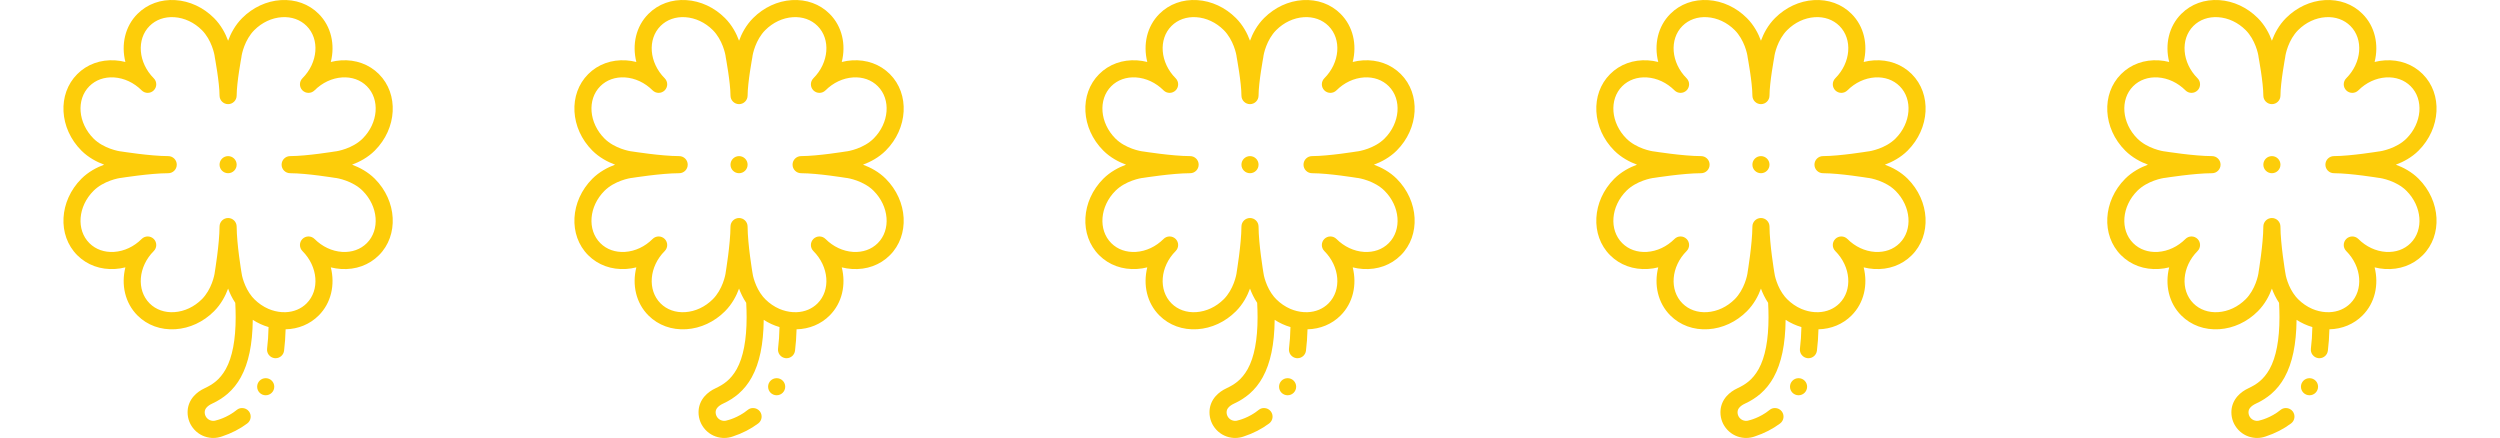<svg width="137" height="24" viewBox="0 0 137 24" fill="none" xmlns="http://www.w3.org/2000/svg">
<g clip-path="url(#clip0_106_2349)">
<path d="M14.561 21.661C14.82 21.661 15.03 21.451 15.03 21.192C15.03 20.933 14.82 20.724 14.561 20.724C14.302 20.724 14.092 20.933 14.092 21.192C14.092 21.451 14.302 21.661 14.561 21.661Z" fill="#FDCD0A"/>
<path d="M19.294 9.024C19.698 8.874 20.16 8.631 20.538 8.253C21.757 7.034 21.859 5.154 20.766 4.061C20.229 3.523 19.49 3.256 18.687 3.308C18.499 3.32 18.312 3.349 18.129 3.396C18.367 2.446 18.153 1.447 17.465 0.76C16.928 0.222 16.189 -0.045 15.386 0.006C14.606 0.057 13.855 0.406 13.273 0.988C12.88 1.381 12.643 1.843 12.5 2.232C12.357 1.843 12.12 1.381 11.727 0.988C11.145 0.406 10.394 0.057 9.614 0.006C8.811 -0.046 8.072 0.222 7.535 0.76C6.847 1.447 6.633 2.446 6.871 3.396C6.688 3.349 6.501 3.32 6.313 3.308C5.51 3.256 4.771 3.523 4.234 4.061C3.141 5.154 3.243 7.034 4.462 8.253C4.84 8.631 5.301 8.874 5.707 9.024C5.301 9.174 4.84 9.416 4.462 9.794C3.243 11.013 3.141 12.894 4.234 13.986C4.771 14.524 5.51 14.791 6.313 14.739C6.501 14.727 6.688 14.698 6.871 14.651C6.633 15.601 6.847 16.601 7.535 17.288C8.072 17.825 8.81 18.093 9.614 18.041C10.394 17.99 11.145 17.642 11.727 17.059C12.12 16.666 12.357 16.204 12.5 15.815C12.589 16.058 12.715 16.33 12.893 16.595C12.907 16.87 12.915 17.133 12.915 17.381C12.915 18.619 12.733 19.575 12.375 20.222C12.039 20.825 11.626 21.081 11.23 21.268C10.975 21.386 10.774 21.533 10.613 21.715C10.416 21.939 10.298 22.221 10.283 22.51C10.281 22.538 10.28 22.567 10.28 22.595C10.28 22.953 10.415 23.295 10.662 23.557C10.908 23.819 11.242 23.976 11.603 23.998C11.631 23.999 11.659 24 11.687 24H11.688C11.852 24 12.014 23.971 12.168 23.915C12.682 23.746 13.148 23.506 13.55 23.205C13.757 23.05 13.799 22.756 13.645 22.548C13.555 22.429 13.418 22.361 13.268 22.361C13.167 22.361 13.067 22.39 12.988 22.454C12.434 22.908 11.85 23.034 11.85 23.034C11.754 23.07 11.668 23.062 11.659 23.062C11.424 23.048 11.238 22.863 11.219 22.633C11.218 22.62 11.218 22.576 11.219 22.567C11.226 22.475 11.253 22.411 11.32 22.332C11.386 22.255 11.498 22.176 11.625 22.118C11.94 21.974 12.223 21.794 12.468 21.583C12.76 21.33 13.005 21.024 13.196 20.675C13.623 19.901 13.837 18.871 13.852 17.527C14.123 17.702 14.414 17.835 14.717 17.923C14.708 18.354 14.682 18.742 14.637 19.104C14.622 19.228 14.655 19.351 14.732 19.45C14.81 19.549 14.92 19.611 15.045 19.627C15.064 19.629 15.084 19.63 15.103 19.63C15.339 19.63 15.538 19.453 15.567 19.219C15.612 18.855 15.64 18.468 15.652 18.046C16.351 18.03 16.988 17.765 17.465 17.288C18.153 16.601 18.367 15.602 18.129 14.652C18.312 14.698 18.499 14.727 18.687 14.74C19.49 14.792 20.229 14.524 20.766 13.986C21.859 12.894 21.757 11.013 20.538 9.794C20.16 9.416 19.698 9.174 19.294 9.024ZM20.103 13.323C19.759 13.668 19.277 13.838 18.748 13.804C18.195 13.768 17.659 13.517 17.237 13.095C17.054 12.912 16.757 12.912 16.574 13.095C16.483 13.187 16.437 13.307 16.437 13.427C16.437 13.547 16.483 13.666 16.574 13.758C17.427 14.611 17.53 15.897 16.802 16.625C16.503 16.924 16.101 17.092 15.652 17.108C15.585 17.11 15.516 17.11 15.447 17.105C15.195 17.088 14.946 17.027 14.71 16.926C14.429 16.804 14.165 16.625 13.936 16.396C13.892 16.352 13.851 16.306 13.812 16.26C13.383 15.742 13.241 15.065 13.229 14.911C13.228 14.898 12.973 13.384 12.969 12.414C12.967 12.156 12.758 11.947 12.5 11.947C12.241 11.947 12.032 12.156 12.031 12.414C12.027 13.381 11.772 14.898 11.771 14.911C11.758 15.079 11.59 15.869 11.064 16.396C10.643 16.817 10.106 17.069 9.553 17.105C9.023 17.14 8.542 16.969 8.198 16.625C7.471 15.897 7.573 14.611 8.426 13.758C8.518 13.666 8.563 13.547 8.563 13.427C8.563 13.307 8.518 13.187 8.426 13.095C8.243 12.912 7.946 12.912 7.763 13.095C7.342 13.517 6.805 13.768 6.252 13.804C5.723 13.838 5.241 13.668 4.897 13.323C4.17 12.596 4.272 11.31 5.125 10.457C5.67 9.911 6.508 9.755 6.651 9.746C6.667 9.745 8.221 9.495 9.219 9.492C9.478 9.492 9.687 9.282 9.687 9.024C9.687 8.765 9.478 8.555 9.219 8.555C8.221 8.553 6.667 8.302 6.651 8.301C6.508 8.292 5.67 8.136 5.125 7.591C4.272 6.737 4.17 5.451 4.897 4.724C5.241 4.38 5.723 4.209 6.252 4.243C6.805 4.279 7.342 4.531 7.763 4.952C7.946 5.135 8.243 5.135 8.426 4.952C8.518 4.861 8.563 4.741 8.563 4.621C8.563 4.501 8.518 4.381 8.426 4.289C7.573 3.436 7.471 2.15 8.198 1.422C8.542 1.078 9.023 0.908 9.553 0.942C10.106 0.978 10.643 1.23 11.064 1.651C11.59 2.178 11.758 2.968 11.771 3.136C11.772 3.149 12.029 4.507 12.031 5.239C12.032 5.498 12.242 5.707 12.5 5.707C12.758 5.707 12.968 5.498 12.969 5.239C12.971 4.507 13.228 3.149 13.229 3.136C13.242 2.968 13.41 2.178 13.936 1.651C14.357 1.23 14.894 0.978 15.447 0.942C15.977 0.908 16.458 1.078 16.802 1.422C17.53 2.15 17.427 3.436 16.574 4.289C16.483 4.381 16.437 4.501 16.437 4.621C16.437 4.741 16.483 4.861 16.574 4.952C16.757 5.135 17.054 5.135 17.237 4.952C17.659 4.531 18.195 4.279 18.748 4.243C19.278 4.209 19.759 4.38 20.103 4.724C20.83 5.451 20.728 6.737 19.875 7.591C19.33 8.136 18.492 8.292 18.349 8.301C18.333 8.302 16.837 8.551 15.899 8.555C15.641 8.556 15.432 8.765 15.432 9.024C15.432 9.282 15.641 9.491 15.899 9.492C16.837 9.496 18.333 9.745 18.349 9.746C18.492 9.755 19.33 9.911 19.875 10.457C20.728 11.31 20.83 12.596 20.103 13.323Z" fill="#FDCD0A"/>
<path d="M12.5 9.492C12.759 9.492 12.969 9.283 12.969 9.024C12.969 8.765 12.759 8.555 12.5 8.555C12.241 8.555 12.031 8.765 12.031 9.024C12.031 9.283 12.241 9.492 12.5 9.492Z" fill="#FDCD0A"/>
</g>
<g clip-path="url(#clip1_106_2349)">
<path d="M42.561 21.661C42.82 21.661 43.03 21.451 43.03 21.192C43.03 20.933 42.82 20.724 42.561 20.724C42.302 20.724 42.092 20.933 42.092 21.192C42.092 21.451 42.302 21.661 42.561 21.661Z" fill="#FDCD0A"/>
<path d="M47.294 9.024C47.699 8.874 48.16 8.631 48.538 8.253C49.757 7.034 49.859 5.154 48.766 4.061C48.229 3.523 47.49 3.256 46.687 3.308C46.499 3.32 46.312 3.349 46.129 3.396C46.367 2.446 46.153 1.447 45.465 0.76C44.928 0.222 44.19 -0.045 43.386 0.006C42.606 0.057 41.855 0.406 41.273 0.988C40.88 1.381 40.642 1.843 40.5 2.232C40.358 1.843 40.12 1.381 39.727 0.988C39.145 0.406 38.394 0.057 37.614 0.006C36.811 -0.046 36.072 0.222 35.535 0.76C34.847 1.447 34.633 2.446 34.871 3.396C34.688 3.349 34.501 3.32 34.313 3.308C33.51 3.256 32.771 3.523 32.234 4.061C31.141 5.154 31.243 7.034 32.462 8.253C32.84 8.631 33.301 8.874 33.706 9.024C33.301 9.174 32.84 9.416 32.462 9.794C31.243 11.013 31.141 12.894 32.234 13.986C32.771 14.524 33.51 14.791 34.313 14.739C34.501 14.727 34.688 14.698 34.871 14.651C34.633 15.601 34.847 16.601 35.535 17.288C36.072 17.825 36.81 18.093 37.614 18.041C38.394 17.99 39.145 17.642 39.727 17.059C40.12 16.666 40.358 16.204 40.5 15.815C40.589 16.058 40.715 16.33 40.893 16.595C40.907 16.87 40.915 17.133 40.915 17.381C40.915 18.619 40.733 19.575 40.375 20.222C40.039 20.825 39.626 21.081 39.23 21.268C38.975 21.386 38.774 21.533 38.613 21.715C38.416 21.939 38.298 22.221 38.283 22.51C38.281 22.538 38.28 22.567 38.28 22.595C38.28 22.953 38.415 23.295 38.662 23.557C38.908 23.819 39.242 23.976 39.603 23.998C39.631 23.999 39.659 24 39.687 24H39.688C39.852 24 40.014 23.971 40.168 23.915C40.682 23.746 41.148 23.506 41.55 23.205C41.757 23.05 41.799 22.756 41.645 22.548C41.555 22.429 41.418 22.361 41.269 22.361C41.167 22.361 41.067 22.39 40.988 22.454C40.434 22.908 39.85 23.034 39.85 23.034C39.754 23.07 39.668 23.062 39.659 23.062C39.424 23.048 39.238 22.863 39.219 22.633C39.218 22.62 39.218 22.576 39.218 22.567C39.226 22.475 39.253 22.411 39.32 22.332C39.386 22.255 39.498 22.176 39.625 22.118C39.94 21.974 40.223 21.794 40.468 21.583C40.76 21.33 41.005 21.024 41.196 20.675C41.623 19.901 41.837 18.871 41.852 17.527C42.123 17.702 42.414 17.835 42.717 17.923C42.708 18.354 42.682 18.742 42.637 19.104C42.622 19.228 42.656 19.351 42.732 19.45C42.81 19.549 42.92 19.611 43.045 19.627C43.064 19.629 43.084 19.63 43.103 19.63C43.339 19.63 43.538 19.453 43.567 19.219C43.612 18.855 43.641 18.468 43.652 18.046C44.351 18.03 44.988 17.765 45.465 17.288C46.153 16.601 46.367 15.602 46.129 14.652C46.312 14.698 46.499 14.727 46.687 14.74C47.49 14.792 48.229 14.524 48.766 13.986C49.859 12.894 49.757 11.013 48.538 9.794C48.16 9.416 47.699 9.174 47.294 9.024ZM48.103 13.323C47.759 13.668 47.278 13.838 46.748 13.804C46.195 13.768 45.659 13.517 45.237 13.095C45.054 12.912 44.757 12.912 44.574 13.095C44.483 13.187 44.437 13.307 44.437 13.427C44.437 13.547 44.483 13.666 44.574 13.758C45.427 14.611 45.53 15.897 44.802 16.625C44.503 16.924 44.1 17.092 43.652 17.108C43.585 17.11 43.516 17.11 43.447 17.105C43.195 17.088 42.946 17.027 42.71 16.926C42.429 16.804 42.165 16.625 41.936 16.396C41.892 16.352 41.851 16.306 41.812 16.26C41.383 15.742 41.241 15.065 41.229 14.911C41.228 14.898 40.973 13.384 40.968 12.414C40.967 12.156 40.758 11.947 40.5 11.947C40.241 11.947 40.032 12.156 40.031 12.414C40.027 13.381 39.772 14.898 39.771 14.911C39.758 15.079 39.59 15.869 39.064 16.396C38.643 16.817 38.106 17.069 37.553 17.105C37.023 17.14 36.542 16.969 36.198 16.625C35.471 15.897 35.573 14.611 36.426 13.758C36.517 13.666 36.563 13.547 36.563 13.427C36.563 13.307 36.517 13.187 36.426 13.095C36.243 12.912 35.946 12.912 35.763 13.095C35.342 13.517 34.805 13.768 34.252 13.804C33.722 13.838 33.241 13.668 32.897 13.323C32.17 12.596 32.272 11.31 33.125 10.457C33.67 9.911 34.508 9.755 34.651 9.746C34.667 9.745 36.221 9.495 37.219 9.492C37.478 9.492 37.687 9.282 37.687 9.024C37.687 8.765 37.478 8.555 37.219 8.555C36.221 8.553 34.667 8.302 34.651 8.301C34.508 8.292 33.67 8.136 33.125 7.591C32.272 6.737 32.17 5.451 32.897 4.724C33.241 4.38 33.722 4.209 34.252 4.243C34.805 4.279 35.342 4.531 35.763 4.952C35.946 5.135 36.243 5.135 36.426 4.952C36.517 4.861 36.563 4.741 36.563 4.621C36.563 4.501 36.517 4.381 36.426 4.289C35.573 3.436 35.471 2.15 36.198 1.422C36.542 1.078 37.023 0.908 37.553 0.942C38.106 0.978 38.643 1.23 39.064 1.651C39.59 2.178 39.758 2.968 39.771 3.136C39.772 3.149 40.029 4.507 40.031 5.239C40.032 5.498 40.242 5.707 40.5 5.707C40.758 5.707 40.968 5.498 40.969 5.239C40.971 4.507 41.228 3.149 41.229 3.136C41.242 2.968 41.41 2.178 41.936 1.651C42.357 1.23 42.894 0.978 43.447 0.942C43.977 0.908 44.458 1.078 44.802 1.422C45.53 2.15 45.427 3.436 44.574 4.289C44.483 4.381 44.437 4.501 44.437 4.621C44.437 4.741 44.483 4.861 44.574 4.952C44.757 5.135 45.054 5.135 45.237 4.952C45.659 4.531 46.195 4.279 46.748 4.243C47.278 4.209 47.759 4.38 48.103 4.724C48.83 5.451 48.728 6.737 47.875 7.591C47.33 8.136 46.492 8.292 46.349 8.301C46.333 8.302 44.837 8.551 43.899 8.555C43.641 8.556 43.432 8.765 43.432 9.024C43.432 9.282 43.641 9.491 43.899 9.492C44.837 9.496 46.333 9.745 46.349 9.746C46.492 9.755 47.33 9.911 47.875 10.457C48.728 11.31 48.83 12.596 48.103 13.323Z" fill="#FDCD0A"/>
<path d="M40.5 9.492C40.759 9.492 40.969 9.283 40.969 9.024C40.969 8.765 40.759 8.555 40.5 8.555C40.241 8.555 40.031 8.765 40.031 9.024C40.031 9.283 40.241 9.492 40.5 9.492Z" fill="#FDCD0A"/>
</g>
<g clip-path="url(#clip2_106_2349)">
<path d="M70.561 21.661C70.82 21.661 71.03 21.451 71.03 21.192C71.03 20.933 70.82 20.724 70.561 20.724C70.302 20.724 70.092 20.933 70.092 21.192C70.092 21.451 70.302 21.661 70.561 21.661Z" fill="#FDCD0A"/>
<path d="M75.293 9.024C75.698 8.874 76.16 8.631 76.538 8.253C77.757 7.034 77.859 5.154 76.766 4.061C76.229 3.523 75.49 3.256 74.687 3.308C74.499 3.32 74.312 3.349 74.129 3.396C74.367 2.446 74.153 1.447 73.465 0.76C72.928 0.222 72.189 -0.045 71.386 0.006C70.606 0.057 69.855 0.406 69.273 0.988C68.88 1.381 68.642 1.843 68.5 2.232C68.358 1.843 68.12 1.381 67.727 0.988C67.145 0.406 66.394 0.057 65.614 0.006C64.811 -0.046 64.072 0.222 63.535 0.76C62.847 1.447 62.633 2.446 62.871 3.396C62.688 3.349 62.501 3.32 62.313 3.308C61.51 3.256 60.771 3.523 60.234 4.061C59.141 5.154 59.243 7.034 60.462 8.253C60.84 8.631 61.301 8.874 61.706 9.024C61.301 9.174 60.84 9.416 60.462 9.794C59.243 11.013 59.141 12.894 60.234 13.986C60.771 14.524 61.51 14.791 62.313 14.739C62.501 14.727 62.688 14.698 62.871 14.651C62.633 15.601 62.847 16.601 63.535 17.288C64.072 17.825 64.811 18.093 65.614 18.041C66.394 17.99 67.145 17.642 67.727 17.059C68.12 16.666 68.358 16.204 68.5 15.815C68.589 16.058 68.715 16.33 68.893 16.595C68.907 16.87 68.915 17.133 68.915 17.381C68.915 18.619 68.734 19.575 68.375 20.222C68.039 20.825 67.626 21.081 67.23 21.268C66.975 21.386 66.774 21.533 66.613 21.715C66.416 21.939 66.298 22.221 66.283 22.51C66.281 22.538 66.28 22.567 66.28 22.595C66.28 22.953 66.415 23.295 66.662 23.557C66.908 23.819 67.243 23.976 67.603 23.998C67.631 23.999 67.659 24 67.687 24H67.688C67.853 24 68.014 23.971 68.168 23.915C68.682 23.746 69.147 23.506 69.55 23.205C69.757 23.05 69.799 22.756 69.644 22.548C69.555 22.429 69.418 22.361 69.269 22.361C69.167 22.361 69.067 22.39 68.988 22.454C68.434 22.908 67.85 23.034 67.85 23.034C67.754 23.07 67.668 23.062 67.659 23.062C67.424 23.048 67.238 22.863 67.219 22.633C67.218 22.62 67.218 22.576 67.219 22.567C67.226 22.475 67.253 22.411 67.32 22.332C67.386 22.255 67.498 22.176 67.625 22.118C67.94 21.974 68.223 21.794 68.468 21.583C68.76 21.33 69.005 21.024 69.196 20.675C69.623 19.901 69.837 18.871 69.852 17.527C70.123 17.702 70.414 17.835 70.717 17.923C70.708 18.354 70.682 18.742 70.637 19.104C70.622 19.228 70.656 19.351 70.732 19.45C70.81 19.549 70.92 19.611 71.045 19.627C71.064 19.629 71.084 19.63 71.103 19.63C71.339 19.63 71.538 19.453 71.567 19.219C71.612 18.855 71.641 18.468 71.652 18.046C72.351 18.03 72.988 17.765 73.465 17.288C74.153 16.601 74.367 15.602 74.129 14.652C74.312 14.698 74.499 14.727 74.687 14.74C75.49 14.792 76.229 14.524 76.766 13.986C77.859 12.894 77.757 11.013 76.538 9.794C76.16 9.416 75.698 9.174 75.293 9.024ZM76.103 13.323C75.759 13.668 75.278 13.838 74.748 13.804C74.195 13.768 73.659 13.517 73.237 13.095C73.054 12.912 72.757 12.912 72.574 13.095C72.483 13.187 72.437 13.307 72.437 13.427C72.437 13.547 72.483 13.666 72.574 13.758C73.427 14.611 73.53 15.897 72.802 16.625C72.503 16.924 72.1 17.092 71.652 17.108C71.585 17.11 71.516 17.11 71.447 17.105C71.195 17.088 70.946 17.027 70.71 16.926C70.429 16.804 70.165 16.625 69.936 16.396C69.892 16.352 69.851 16.306 69.812 16.26C69.383 15.742 69.241 15.065 69.229 14.911C69.228 14.898 68.973 13.384 68.969 12.414C68.967 12.156 68.757 11.947 68.5 11.947C68.241 11.947 68.032 12.156 68.031 12.414C68.027 13.381 67.772 14.898 67.771 14.911C67.758 15.079 67.59 15.869 67.064 16.396C66.643 16.817 66.106 17.069 65.553 17.105C65.023 17.14 64.542 16.969 64.198 16.625C63.471 15.897 63.573 14.611 64.426 13.758C64.517 13.666 64.563 13.547 64.563 13.427C64.563 13.307 64.517 13.187 64.426 13.095C64.243 12.912 63.946 12.912 63.763 13.095C63.342 13.517 62.805 13.768 62.252 13.804C61.722 13.838 61.241 13.668 60.897 13.323C60.17 12.596 60.272 11.31 61.125 10.457C61.67 9.911 62.508 9.755 62.651 9.746C62.667 9.745 64.221 9.495 65.219 9.492C65.478 9.492 65.687 9.282 65.687 9.024C65.687 8.765 65.478 8.555 65.219 8.555C64.221 8.553 62.667 8.302 62.651 8.301C62.508 8.292 61.67 8.136 61.125 7.591C60.272 6.737 60.17 5.451 60.897 4.724C61.241 4.38 61.722 4.209 62.252 4.243C62.805 4.279 63.342 4.531 63.763 4.952C63.946 5.135 64.243 5.135 64.426 4.952C64.517 4.861 64.563 4.741 64.563 4.621C64.563 4.501 64.517 4.381 64.426 4.289C63.573 3.436 63.471 2.15 64.198 1.422C64.542 1.078 65.023 0.908 65.553 0.942C66.106 0.978 66.643 1.23 67.064 1.651C67.59 2.178 67.758 2.968 67.771 3.136C67.772 3.149 68.029 4.507 68.031 5.239C68.032 5.498 68.242 5.707 68.5 5.707C68.758 5.707 68.968 5.498 68.969 5.239C68.971 4.507 69.228 3.149 69.229 3.136C69.242 2.968 69.41 2.178 69.936 1.651C70.357 1.23 70.894 0.978 71.447 0.942C71.977 0.908 72.458 1.078 72.802 1.422C73.53 2.15 73.427 3.436 72.574 4.289C72.483 4.381 72.437 4.501 72.437 4.621C72.437 4.741 72.483 4.861 72.574 4.952C72.757 5.135 73.054 5.135 73.237 4.952C73.659 4.531 74.195 4.279 74.748 4.243C75.278 4.209 75.759 4.38 76.103 4.724C76.83 5.451 76.728 6.737 75.875 7.591C75.33 8.136 74.492 8.292 74.349 8.301C74.333 8.302 72.837 8.551 71.899 8.555C71.641 8.556 71.432 8.765 71.432 9.024C71.432 9.282 71.641 9.491 71.899 9.492C72.837 9.496 74.333 9.745 74.349 9.746C74.492 9.755 75.33 9.911 75.875 10.457C76.728 11.31 76.83 12.596 76.103 13.323Z" fill="#FDCD0A"/>
<path d="M68.5 9.492C68.759 9.492 68.969 9.283 68.969 9.024C68.969 8.765 68.759 8.555 68.5 8.555C68.241 8.555 68.031 8.765 68.031 9.024C68.031 9.283 68.241 9.492 68.5 9.492Z" fill="#FDCD0A"/>
</g>
<g clip-path="url(#clip3_106_2349)">
<path d="M98.561 21.661C98.82 21.661 99.03 21.451 99.03 21.192C99.03 20.933 98.82 20.724 98.561 20.724C98.302 20.724 98.092 20.933 98.092 21.192C98.092 21.451 98.302 21.661 98.561 21.661Z" fill="#FDCD0A"/>
<path d="M103.293 9.024C103.699 8.874 104.16 8.631 104.538 8.253C105.757 7.034 105.859 5.154 104.766 4.061C104.229 3.523 103.49 3.256 102.687 3.308C102.499 3.32 102.312 3.349 102.129 3.396C102.367 2.446 102.153 1.447 101.465 0.76C100.928 0.222 100.19 -0.045 99.386 0.006C98.606 0.057 97.855 0.406 97.273 0.988C96.88 1.381 96.642 1.843 96.5 2.232C96.358 1.843 96.12 1.381 95.727 0.988C95.145 0.406 94.394 0.057 93.614 0.006C92.811 -0.046 92.072 0.222 91.535 0.76C90.847 1.447 90.633 2.446 90.871 3.396C90.688 3.349 90.501 3.32 90.313 3.308C89.51 3.256 88.771 3.523 88.234 4.061C87.141 5.154 87.243 7.034 88.462 8.253C88.84 8.631 89.302 8.874 89.707 9.024C89.302 9.174 88.84 9.416 88.462 9.794C87.243 11.013 87.141 12.894 88.234 13.986C88.771 14.524 89.51 14.791 90.313 14.739C90.501 14.727 90.688 14.698 90.871 14.651C90.633 15.601 90.847 16.601 91.535 17.288C92.072 17.825 92.811 18.093 93.614 18.041C94.394 17.99 95.145 17.642 95.727 17.059C96.12 16.666 96.358 16.204 96.5 15.815C96.589 16.058 96.715 16.33 96.893 16.595C96.907 16.87 96.915 17.133 96.915 17.381C96.915 18.619 96.734 19.575 96.375 20.222C96.039 20.825 95.626 21.081 95.23 21.268C94.975 21.386 94.774 21.533 94.613 21.715C94.416 21.939 94.298 22.221 94.283 22.51C94.281 22.538 94.28 22.567 94.28 22.595C94.28 22.953 94.415 23.295 94.662 23.557C94.908 23.819 95.243 23.976 95.603 23.998C95.631 23.999 95.659 24 95.687 24H95.688C95.853 24 96.014 23.971 96.168 23.915C96.682 23.746 97.147 23.506 97.55 23.205C97.757 23.05 97.799 22.756 97.644 22.548C97.555 22.429 97.418 22.361 97.269 22.361C97.167 22.361 97.067 22.39 96.988 22.454C96.434 22.908 95.85 23.034 95.85 23.034C95.754 23.07 95.668 23.062 95.659 23.062C95.424 23.048 95.238 22.863 95.219 22.633C95.218 22.62 95.218 22.576 95.219 22.567C95.226 22.475 95.253 22.411 95.32 22.332C95.386 22.255 95.498 22.176 95.625 22.118C95.94 21.974 96.223 21.794 96.468 21.583C96.76 21.33 97.005 21.024 97.196 20.675C97.623 19.901 97.837 18.871 97.852 17.527C98.123 17.702 98.414 17.835 98.717 17.923C98.708 18.354 98.682 18.742 98.637 19.104C98.622 19.228 98.656 19.351 98.732 19.45C98.81 19.549 98.92 19.611 99.045 19.627C99.064 19.629 99.084 19.63 99.103 19.63C99.339 19.63 99.538 19.453 99.567 19.219C99.612 18.855 99.641 18.468 99.652 18.046C100.351 18.03 100.988 17.765 101.465 17.288C102.153 16.601 102.367 15.602 102.129 14.652C102.312 14.698 102.499 14.727 102.687 14.74C103.49 14.792 104.229 14.524 104.766 13.986C105.859 12.894 105.757 11.013 104.538 9.794C104.16 9.416 103.699 9.174 103.293 9.024ZM104.103 13.323C103.759 13.668 103.278 13.838 102.748 13.804C102.195 13.768 101.659 13.517 101.237 13.095C101.054 12.912 100.757 12.912 100.574 13.095C100.483 13.187 100.437 13.307 100.437 13.427C100.437 13.547 100.483 13.666 100.574 13.758C101.427 14.611 101.53 15.897 100.802 16.625C100.503 16.924 100.1 17.092 99.652 17.108C99.585 17.11 99.516 17.11 99.447 17.105C99.195 17.088 98.946 17.027 98.71 16.926C98.429 16.804 98.165 16.625 97.936 16.396C97.892 16.352 97.851 16.306 97.812 16.26C97.383 15.742 97.241 15.065 97.229 14.911C97.228 14.898 96.973 13.384 96.969 12.414C96.967 12.156 96.757 11.947 96.5 11.947C96.241 11.947 96.032 12.156 96.031 12.414C96.027 13.381 95.772 14.898 95.771 14.911C95.758 15.079 95.59 15.869 95.064 16.396C94.643 16.817 94.106 17.069 93.553 17.105C93.023 17.14 92.542 16.969 92.198 16.625C91.471 15.897 91.573 14.611 92.426 13.758C92.517 13.666 92.563 13.547 92.563 13.427C92.563 13.307 92.517 13.187 92.426 13.095C92.243 12.912 91.946 12.912 91.763 13.095C91.341 13.517 90.805 13.768 90.252 13.804C89.722 13.838 89.241 13.668 88.897 13.323C88.17 12.596 88.272 11.31 89.125 10.457C89.671 9.911 90.508 9.755 90.651 9.746C90.667 9.745 92.221 9.495 93.219 9.492C93.478 9.492 93.687 9.282 93.687 9.024C93.687 8.765 93.478 8.555 93.219 8.555C92.221 8.553 90.667 8.302 90.651 8.301C90.508 8.292 89.671 8.136 89.125 7.591C88.272 6.737 88.17 5.451 88.897 4.724C89.241 4.38 89.722 4.209 90.252 4.243C90.805 4.279 91.341 4.531 91.763 4.952C91.946 5.135 92.243 5.135 92.426 4.952C92.517 4.861 92.563 4.741 92.563 4.621C92.563 4.501 92.517 4.381 92.426 4.289C91.573 3.436 91.471 2.15 92.198 1.422C92.542 1.078 93.023 0.908 93.553 0.942C94.106 0.978 94.643 1.23 95.064 1.651C95.59 2.178 95.758 2.968 95.771 3.136C95.772 3.149 96.029 4.507 96.031 5.239C96.032 5.498 96.242 5.707 96.5 5.707C96.758 5.707 96.968 5.498 96.969 5.239C96.971 4.507 97.228 3.149 97.229 3.136C97.242 2.968 97.41 2.178 97.936 1.651C98.357 1.23 98.894 0.978 99.447 0.942C99.977 0.908 100.458 1.078 100.802 1.422C101.53 2.15 101.427 3.436 100.574 4.289C100.483 4.381 100.437 4.501 100.437 4.621C100.437 4.741 100.483 4.861 100.574 4.952C100.757 5.135 101.054 5.135 101.237 4.952C101.659 4.531 102.195 4.279 102.748 4.243C103.278 4.209 103.759 4.38 104.103 4.724C104.83 5.451 104.728 6.737 103.875 7.591C103.33 8.136 102.492 8.292 102.349 8.301C102.333 8.302 100.837 8.551 99.899 8.555C99.641 8.556 99.432 8.765 99.432 9.024C99.432 9.282 99.641 9.491 99.899 9.492C100.837 9.496 102.333 9.745 102.349 9.746C102.492 9.755 103.33 9.911 103.875 10.457C104.728 11.31 104.83 12.596 104.103 13.323Z" fill="#FDCD0A"/>
<path d="M96.5 9.492C96.759 9.492 96.969 9.283 96.969 9.024C96.969 8.765 96.759 8.555 96.5 8.555C96.241 8.555 96.031 8.765 96.031 9.024C96.031 9.283 96.241 9.492 96.5 9.492Z" fill="#FDCD0A"/>
</g>
<g clip-path="url(#clip4_106_2349)">
<path d="M126.561 21.661C126.82 21.661 127.03 21.451 127.03 21.192C127.03 20.933 126.82 20.724 126.561 20.724C126.302 20.724 126.092 20.933 126.092 21.192C126.092 21.451 126.302 21.661 126.561 21.661Z" fill="#FDCD0A"/>
<path d="M131.293 9.024C131.699 8.874 132.16 8.631 132.538 8.253C133.757 7.034 133.859 5.154 132.766 4.061C132.229 3.523 131.49 3.256 130.687 3.308C130.499 3.32 130.312 3.349 130.129 3.396C130.367 2.446 130.153 1.447 129.465 0.76C128.928 0.222 128.19 -0.045 127.386 0.006C126.606 0.057 125.855 0.406 125.273 0.988C124.88 1.381 124.643 1.843 124.5 2.232C124.357 1.843 124.12 1.381 123.727 0.988C123.145 0.406 122.394 0.057 121.614 0.006C120.811 -0.046 120.072 0.222 119.535 0.76C118.847 1.447 118.633 2.446 118.871 3.396C118.688 3.349 118.501 3.32 118.313 3.308C117.51 3.256 116.771 3.523 116.234 4.061C115.141 5.154 115.243 7.034 116.462 8.253C116.84 8.631 117.301 8.874 117.707 9.024C117.301 9.174 116.84 9.416 116.462 9.794C115.243 11.013 115.141 12.894 116.234 13.986C116.771 14.524 117.51 14.791 118.313 14.739C118.501 14.727 118.688 14.698 118.871 14.651C118.633 15.601 118.847 16.601 119.535 17.288C120.072 17.825 120.81 18.093 121.614 18.041C122.394 17.99 123.145 17.642 123.727 17.059C124.12 16.666 124.357 16.204 124.5 15.815C124.589 16.058 124.715 16.33 124.893 16.595C124.907 16.87 124.915 17.133 124.915 17.381C124.915 18.619 124.733 19.575 124.375 20.222C124.039 20.825 123.626 21.081 123.23 21.268C122.975 21.386 122.774 21.533 122.613 21.715C122.416 21.939 122.298 22.221 122.283 22.51C122.281 22.538 122.28 22.567 122.28 22.595C122.28 22.953 122.415 23.295 122.662 23.557C122.908 23.819 123.242 23.976 123.603 23.998C123.631 23.999 123.659 24 123.687 24H123.688C123.852 24 124.014 23.971 124.168 23.915C124.682 23.746 125.147 23.506 125.55 23.205C125.757 23.05 125.799 22.756 125.645 22.548C125.555 22.429 125.418 22.361 125.268 22.361C125.167 22.361 125.067 22.39 124.988 22.454C124.434 22.908 123.85 23.034 123.85 23.034C123.754 23.07 123.668 23.062 123.659 23.062C123.424 23.048 123.238 22.863 123.219 22.633C123.218 22.62 123.218 22.576 123.219 22.567C123.226 22.475 123.253 22.411 123.32 22.332C123.386 22.255 123.498 22.176 123.625 22.118C123.94 21.974 124.223 21.794 124.468 21.583C124.76 21.33 125.005 21.024 125.196 20.675C125.622 19.901 125.837 18.871 125.852 17.527C126.123 17.702 126.414 17.835 126.717 17.923C126.708 18.354 126.682 18.742 126.637 19.104C126.622 19.228 126.655 19.351 126.732 19.45C126.81 19.549 126.92 19.611 127.045 19.627C127.064 19.629 127.084 19.63 127.103 19.63C127.339 19.63 127.538 19.453 127.567 19.219C127.612 18.855 127.641 18.468 127.652 18.046C128.351 18.03 128.988 17.765 129.465 17.288C130.153 16.601 130.367 15.602 130.129 14.652C130.312 14.698 130.499 14.727 130.687 14.74C131.49 14.792 132.229 14.524 132.766 13.986C133.859 12.894 133.757 11.013 132.538 9.794C132.16 9.416 131.699 9.174 131.293 9.024ZM132.103 13.323C131.759 13.668 131.278 13.838 130.748 13.804C130.195 13.768 129.659 13.517 129.237 13.095C129.054 12.912 128.757 12.912 128.574 13.095C128.483 13.187 128.437 13.307 128.437 13.427C128.437 13.547 128.483 13.666 128.574 13.758C129.427 14.611 129.53 15.897 128.802 16.625C128.503 16.924 128.1 17.092 127.652 17.108C127.585 17.11 127.516 17.11 127.447 17.105C127.195 17.088 126.946 17.027 126.71 16.926C126.429 16.804 126.165 16.625 125.936 16.396C125.892 16.352 125.851 16.306 125.812 16.26C125.383 15.742 125.241 15.065 125.229 14.911C125.228 14.898 124.973 13.384 124.968 12.414C124.967 12.156 124.757 11.947 124.5 11.947C124.241 11.947 124.032 12.156 124.031 12.414C124.027 13.381 123.772 14.898 123.771 14.911C123.758 15.079 123.59 15.869 123.064 16.396C122.643 16.817 122.106 17.069 121.553 17.105C121.023 17.14 120.542 16.969 120.198 16.625C119.471 15.897 119.573 14.611 120.426 13.758C120.518 13.666 120.563 13.547 120.563 13.427C120.563 13.307 120.518 13.187 120.426 13.095C120.243 12.912 119.946 12.912 119.763 13.095C119.342 13.517 118.805 13.768 118.252 13.804C117.723 13.838 117.241 13.668 116.897 13.323C116.17 12.596 116.272 11.31 117.125 10.457C117.671 9.911 118.508 9.755 118.651 9.746C118.667 9.745 120.221 9.495 121.219 9.492C121.478 9.492 121.687 9.282 121.687 9.024C121.687 8.765 121.478 8.555 121.219 8.555C120.221 8.553 118.667 8.302 118.651 8.301C118.508 8.292 117.671 8.136 117.125 7.591C116.272 6.737 116.17 5.451 116.897 4.724C117.241 4.38 117.723 4.209 118.252 4.243C118.805 4.279 119.342 4.531 119.763 4.952C119.946 5.135 120.243 5.135 120.426 4.952C120.518 4.861 120.563 4.741 120.563 4.621C120.563 4.501 120.518 4.381 120.426 4.289C119.573 3.436 119.471 2.15 120.198 1.422C120.542 1.078 121.023 0.908 121.553 0.942C122.106 0.978 122.643 1.23 123.064 1.651C123.59 2.178 123.758 2.968 123.771 3.136C123.772 3.149 124.029 4.507 124.031 5.239C124.032 5.498 124.242 5.707 124.5 5.707C124.758 5.707 124.968 5.498 124.969 5.239C124.971 4.507 125.228 3.149 125.229 3.136C125.242 2.968 125.41 2.178 125.936 1.651C126.357 1.23 126.894 0.978 127.447 0.942C127.977 0.908 128.458 1.078 128.802 1.422C129.53 2.15 129.427 3.436 128.574 4.289C128.483 4.381 128.437 4.501 128.437 4.621C128.437 4.741 128.483 4.861 128.574 4.952C128.757 5.135 129.054 5.135 129.237 4.952C129.659 4.531 130.195 4.279 130.748 4.243C131.278 4.209 131.759 4.38 132.103 4.724C132.83 5.451 132.728 6.737 131.875 7.591C131.33 8.136 130.492 8.292 130.349 8.301C130.333 8.302 128.837 8.551 127.899 8.555C127.641 8.556 127.432 8.765 127.432 9.024C127.432 9.282 127.641 9.491 127.899 9.492C128.837 9.496 130.333 9.745 130.349 9.746C130.492 9.755 131.33 9.911 131.875 10.457C132.728 11.31 132.83 12.596 132.103 13.323Z" fill="#FDCD0A"/>
<path d="M124.5 9.492C124.759 9.492 124.969 9.283 124.969 9.024C124.969 8.765 124.759 8.555 124.5 8.555C124.241 8.555 124.031 8.765 124.031 9.024C124.031 9.283 124.241 9.492 124.5 9.492Z" fill="#FDCD0A"/>
</g>
<defs>
<clipPath id="clip0_106_2349">
<rect width="24" height="24" fill="white" transform="translate(0.5)"/>
</clipPath>
<clipPath id="clip1_106_2349">
<rect width="24" height="24" fill="white" transform="translate(28.5)"/>
</clipPath>
<clipPath id="clip2_106_2349">
<rect width="24" height="24" fill="white" transform="translate(56.5)"/>
</clipPath>
<clipPath id="clip3_106_2349">
<rect width="24" height="24" fill="white" transform="translate(84.5)"/>
</clipPath>
<clipPath id="clip4_106_2349">
<rect width="24" height="24" fill="white" transform="translate(112.5)"/>
</clipPath>
</defs>
</svg>
